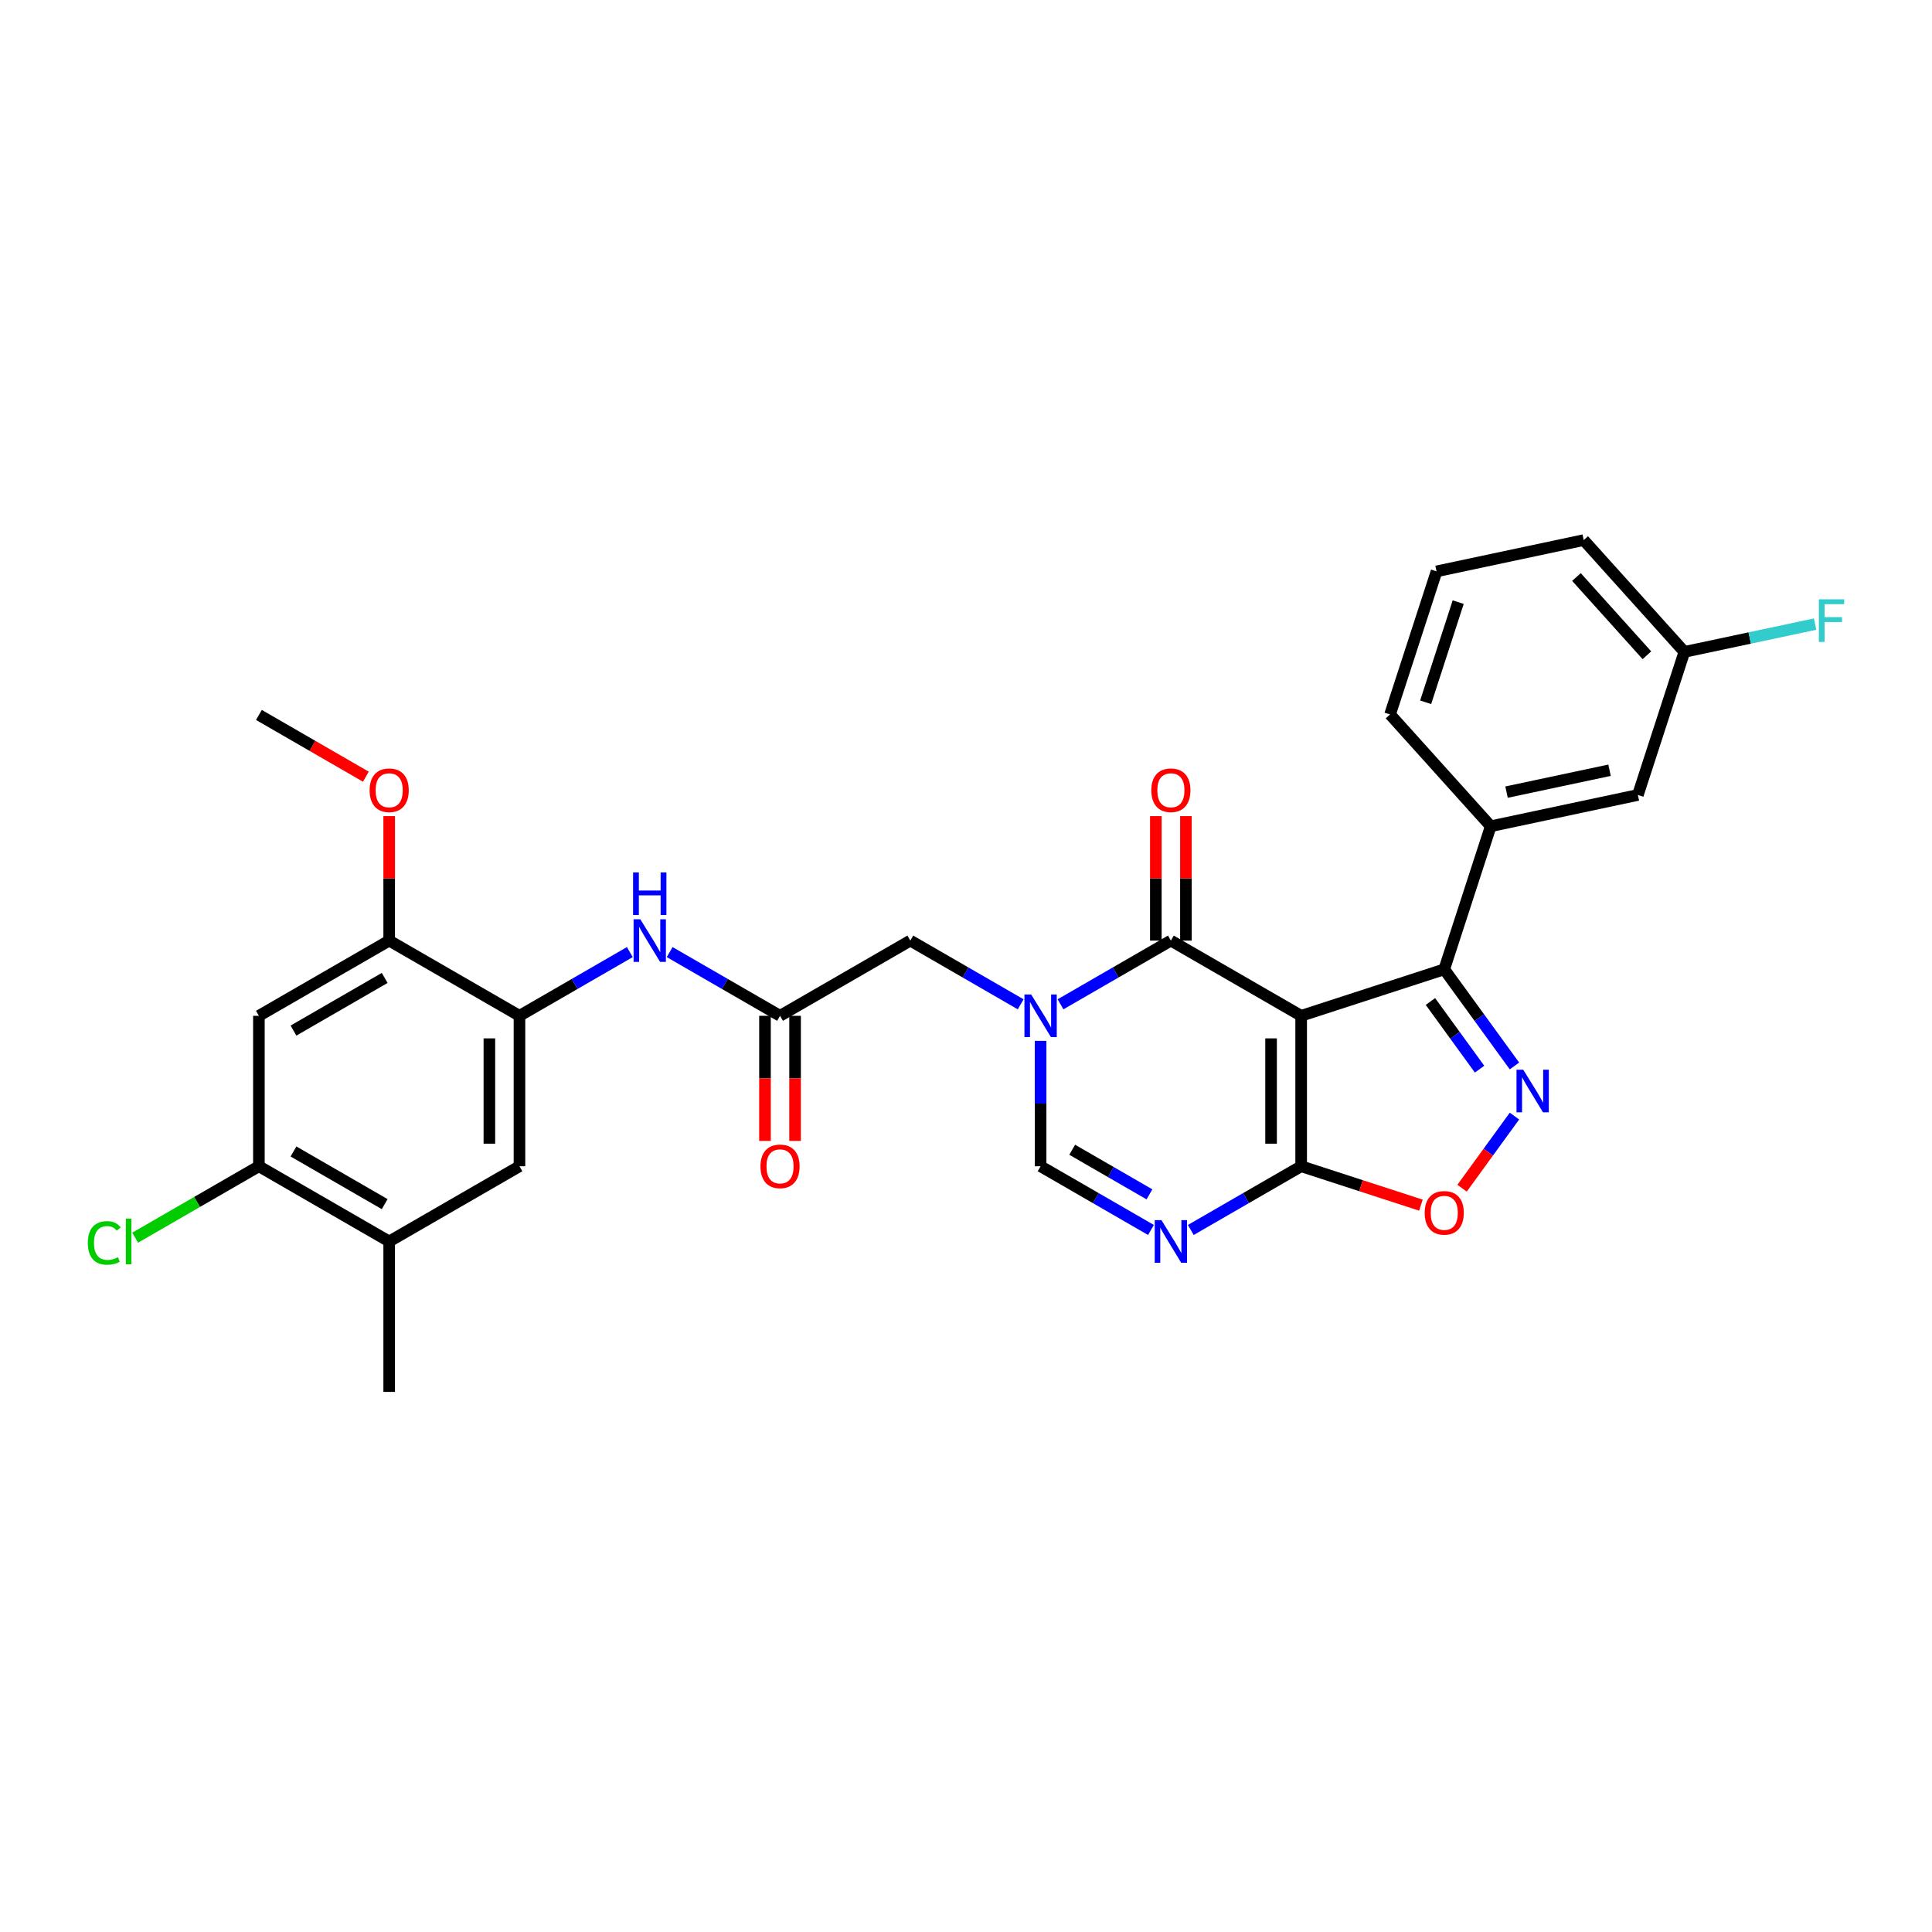<?xml version='1.0' encoding='iso-8859-1'?>
<svg version='1.1' baseProfile='full'
              xmlns='http://www.w3.org/2000/svg'
                      xmlns:rdkit='http://www.rdkit.org/xml'
                      xmlns:xlink='http://www.w3.org/1999/xlink'
                  xml:space='preserve'
width='1000px' height='1000px' viewBox='0 0 1000 1000'>
<!-- END OF HEADER -->
<rect style='opacity:1.0;fill:#FFFFFF;stroke:none' width='1000' height='1000' x='0' y='0'> </rect>
<path class='bond-1' d='M 673.48,525.781 L 606.046,486.848' style='fill:none;fill-rule:evenodd;stroke:#000000;stroke-width:6px;stroke-linecap:butt;stroke-linejoin:miter;stroke-opacity:1' />
<path class='bond-2' d='M 673.48,525.781 L 673.48,603.647' style='fill:none;fill-rule:evenodd;stroke:#000000;stroke-width:6px;stroke-linecap:butt;stroke-linejoin:miter;stroke-opacity:1' />
<path class='bond-2' d='M 657.907,537.461 L 657.907,591.967' style='fill:none;fill-rule:evenodd;stroke:#000000;stroke-width:6px;stroke-linecap:butt;stroke-linejoin:miter;stroke-opacity:1' />
<path class='bond-3' d='M 673.48,525.781 L 747.535,501.719' style='fill:none;fill-rule:evenodd;stroke:#000000;stroke-width:6px;stroke-linecap:butt;stroke-linejoin:miter;stroke-opacity:1' />
<path class='bond-0' d='M 548.921,519.829 L 577.484,503.338' style='fill:none;fill-rule:evenodd;stroke:#0000FF;stroke-width:6px;stroke-linecap:butt;stroke-linejoin:miter;stroke-opacity:1' />
<path class='bond-0' d='M 577.484,503.338 L 606.046,486.848' style='fill:none;fill-rule:evenodd;stroke:#000000;stroke-width:6px;stroke-linecap:butt;stroke-linejoin:miter;stroke-opacity:1' />
<path class='bond-13' d='M 528.302,519.829 L 499.74,503.338' style='fill:none;fill-rule:evenodd;stroke:#0000FF;stroke-width:6px;stroke-linecap:butt;stroke-linejoin:miter;stroke-opacity:1' />
<path class='bond-13' d='M 499.74,503.338 L 471.177,486.848' style='fill:none;fill-rule:evenodd;stroke:#000000;stroke-width:6px;stroke-linecap:butt;stroke-linejoin:miter;stroke-opacity:1' />
<path class='bond-31' d='M 538.612,538.754 L 538.612,571.2' style='fill:none;fill-rule:evenodd;stroke:#0000FF;stroke-width:6px;stroke-linecap:butt;stroke-linejoin:miter;stroke-opacity:1' />
<path class='bond-31' d='M 538.612,571.2 L 538.612,603.647' style='fill:none;fill-rule:evenodd;stroke:#000000;stroke-width:6px;stroke-linecap:butt;stroke-linejoin:miter;stroke-opacity:1' />
<path class='bond-18' d='M 613.833,486.848 L 613.833,454.635' style='fill:none;fill-rule:evenodd;stroke:#000000;stroke-width:6px;stroke-linecap:butt;stroke-linejoin:miter;stroke-opacity:1' />
<path class='bond-18' d='M 613.833,454.635 L 613.833,422.421' style='fill:none;fill-rule:evenodd;stroke:#FF0000;stroke-width:6px;stroke-linecap:butt;stroke-linejoin:miter;stroke-opacity:1' />
<path class='bond-18' d='M 598.259,486.848 L 598.259,454.635' style='fill:none;fill-rule:evenodd;stroke:#000000;stroke-width:6px;stroke-linecap:butt;stroke-linejoin:miter;stroke-opacity:1' />
<path class='bond-18' d='M 598.259,454.635 L 598.259,422.421' style='fill:none;fill-rule:evenodd;stroke:#FF0000;stroke-width:6px;stroke-linecap:butt;stroke-linejoin:miter;stroke-opacity:1' />
<path class='bond-5' d='M 673.48,603.647 L 644.918,620.138' style='fill:none;fill-rule:evenodd;stroke:#000000;stroke-width:6px;stroke-linecap:butt;stroke-linejoin:miter;stroke-opacity:1' />
<path class='bond-5' d='M 644.918,620.138 L 616.355,636.628' style='fill:none;fill-rule:evenodd;stroke:#0000FF;stroke-width:6px;stroke-linecap:butt;stroke-linejoin:miter;stroke-opacity:1' />
<path class='bond-7' d='M 673.48,603.647 L 704.473,613.718' style='fill:none;fill-rule:evenodd;stroke:#000000;stroke-width:6px;stroke-linecap:butt;stroke-linejoin:miter;stroke-opacity:1' />
<path class='bond-7' d='M 704.473,613.718 L 735.466,623.788' style='fill:none;fill-rule:evenodd;stroke:#FF0000;stroke-width:6px;stroke-linecap:butt;stroke-linejoin:miter;stroke-opacity:1' />
<path class='bond-4' d='M 747.535,501.719 L 765.707,526.73' style='fill:none;fill-rule:evenodd;stroke:#000000;stroke-width:6px;stroke-linecap:butt;stroke-linejoin:miter;stroke-opacity:1' />
<path class='bond-4' d='M 765.707,526.73 L 783.879,551.742' style='fill:none;fill-rule:evenodd;stroke:#0000FF;stroke-width:6px;stroke-linecap:butt;stroke-linejoin:miter;stroke-opacity:1' />
<path class='bond-4' d='M 740.388,518.376 L 753.108,535.884' style='fill:none;fill-rule:evenodd;stroke:#000000;stroke-width:6px;stroke-linecap:butt;stroke-linejoin:miter;stroke-opacity:1' />
<path class='bond-4' d='M 753.108,535.884 L 765.828,553.392' style='fill:none;fill-rule:evenodd;stroke:#0000FF;stroke-width:6px;stroke-linecap:butt;stroke-linejoin:miter;stroke-opacity:1' />
<path class='bond-10' d='M 747.535,501.719 L 771.597,427.664' style='fill:none;fill-rule:evenodd;stroke:#000000;stroke-width:6px;stroke-linecap:butt;stroke-linejoin:miter;stroke-opacity:1' />
<path class='bond-30' d='M 783.879,577.687 L 770.319,596.35' style='fill:none;fill-rule:evenodd;stroke:#0000FF;stroke-width:6px;stroke-linecap:butt;stroke-linejoin:miter;stroke-opacity:1' />
<path class='bond-30' d='M 770.319,596.35 L 756.76,615.013' style='fill:none;fill-rule:evenodd;stroke:#FF0000;stroke-width:6px;stroke-linecap:butt;stroke-linejoin:miter;stroke-opacity:1' />
<path class='bond-6' d='M 595.736,636.628 L 567.174,620.138' style='fill:none;fill-rule:evenodd;stroke:#0000FF;stroke-width:6px;stroke-linecap:butt;stroke-linejoin:miter;stroke-opacity:1' />
<path class='bond-6' d='M 567.174,620.138 L 538.612,603.647' style='fill:none;fill-rule:evenodd;stroke:#000000;stroke-width:6px;stroke-linecap:butt;stroke-linejoin:miter;stroke-opacity:1' />
<path class='bond-6' d='M 594.954,618.194 L 574.961,606.651' style='fill:none;fill-rule:evenodd;stroke:#0000FF;stroke-width:6px;stroke-linecap:butt;stroke-linejoin:miter;stroke-opacity:1' />
<path class='bond-6' d='M 574.961,606.651 L 554.967,595.108' style='fill:none;fill-rule:evenodd;stroke:#000000;stroke-width:6px;stroke-linecap:butt;stroke-linejoin:miter;stroke-opacity:1' />
<path class='bond-8' d='M 268.875,525.781 L 297.437,509.291' style='fill:none;fill-rule:evenodd;stroke:#000000;stroke-width:6px;stroke-linecap:butt;stroke-linejoin:miter;stroke-opacity:1' />
<path class='bond-8' d='M 297.437,509.291 L 325.999,492.8' style='fill:none;fill-rule:evenodd;stroke:#0000FF;stroke-width:6px;stroke-linecap:butt;stroke-linejoin:miter;stroke-opacity:1' />
<path class='bond-14' d='M 268.875,525.781 L 201.44,486.848' style='fill:none;fill-rule:evenodd;stroke:#000000;stroke-width:6px;stroke-linecap:butt;stroke-linejoin:miter;stroke-opacity:1' />
<path class='bond-16' d='M 268.875,525.781 L 268.875,603.647' style='fill:none;fill-rule:evenodd;stroke:#000000;stroke-width:6px;stroke-linecap:butt;stroke-linejoin:miter;stroke-opacity:1' />
<path class='bond-16' d='M 253.301,537.461 L 253.301,591.967' style='fill:none;fill-rule:evenodd;stroke:#000000;stroke-width:6px;stroke-linecap:butt;stroke-linejoin:miter;stroke-opacity:1' />
<path class='bond-9' d='M 403.743,525.781 L 471.177,486.848' style='fill:none;fill-rule:evenodd;stroke:#000000;stroke-width:6px;stroke-linecap:butt;stroke-linejoin:miter;stroke-opacity:1' />
<path class='bond-11' d='M 403.743,525.781 L 375.181,509.291' style='fill:none;fill-rule:evenodd;stroke:#000000;stroke-width:6px;stroke-linecap:butt;stroke-linejoin:miter;stroke-opacity:1' />
<path class='bond-11' d='M 375.181,509.291 L 346.618,492.8' style='fill:none;fill-rule:evenodd;stroke:#0000FF;stroke-width:6px;stroke-linecap:butt;stroke-linejoin:miter;stroke-opacity:1' />
<path class='bond-20' d='M 395.957,525.781 L 395.957,558.166' style='fill:none;fill-rule:evenodd;stroke:#000000;stroke-width:6px;stroke-linecap:butt;stroke-linejoin:miter;stroke-opacity:1' />
<path class='bond-20' d='M 395.957,558.166 L 395.957,590.55' style='fill:none;fill-rule:evenodd;stroke:#FF0000;stroke-width:6px;stroke-linecap:butt;stroke-linejoin:miter;stroke-opacity:1' />
<path class='bond-20' d='M 411.53,525.781 L 411.53,558.166' style='fill:none;fill-rule:evenodd;stroke:#000000;stroke-width:6px;stroke-linecap:butt;stroke-linejoin:miter;stroke-opacity:1' />
<path class='bond-20' d='M 411.53,558.166 L 411.53,590.55' style='fill:none;fill-rule:evenodd;stroke:#FF0000;stroke-width:6px;stroke-linecap:butt;stroke-linejoin:miter;stroke-opacity:1' />
<path class='bond-19' d='M 771.597,427.664 L 847.762,411.474' style='fill:none;fill-rule:evenodd;stroke:#000000;stroke-width:6px;stroke-linecap:butt;stroke-linejoin:miter;stroke-opacity:1' />
<path class='bond-19' d='M 779.784,410.002 L 833.1,398.67' style='fill:none;fill-rule:evenodd;stroke:#000000;stroke-width:6px;stroke-linecap:butt;stroke-linejoin:miter;stroke-opacity:1' />
<path class='bond-25' d='M 771.597,427.664 L 719.495,369.798' style='fill:none;fill-rule:evenodd;stroke:#000000;stroke-width:6px;stroke-linecap:butt;stroke-linejoin:miter;stroke-opacity:1' />
<path class='bond-12' d='M 134.006,525.781 L 201.44,486.848' style='fill:none;fill-rule:evenodd;stroke:#000000;stroke-width:6px;stroke-linecap:butt;stroke-linejoin:miter;stroke-opacity:1' />
<path class='bond-12' d='M 151.908,533.428 L 199.112,506.175' style='fill:none;fill-rule:evenodd;stroke:#000000;stroke-width:6px;stroke-linecap:butt;stroke-linejoin:miter;stroke-opacity:1' />
<path class='bond-33' d='M 134.006,525.781 L 134.006,603.647' style='fill:none;fill-rule:evenodd;stroke:#000000;stroke-width:6px;stroke-linecap:butt;stroke-linejoin:miter;stroke-opacity:1' />
<path class='bond-23' d='M 201.44,486.848 L 201.44,454.635' style='fill:none;fill-rule:evenodd;stroke:#000000;stroke-width:6px;stroke-linecap:butt;stroke-linejoin:miter;stroke-opacity:1' />
<path class='bond-23' d='M 201.44,454.635 L 201.44,422.421' style='fill:none;fill-rule:evenodd;stroke:#FF0000;stroke-width:6px;stroke-linecap:butt;stroke-linejoin:miter;stroke-opacity:1' />
<path class='bond-15' d='M 134.006,603.647 L 201.44,642.581' style='fill:none;fill-rule:evenodd;stroke:#000000;stroke-width:6px;stroke-linecap:butt;stroke-linejoin:miter;stroke-opacity:1' />
<path class='bond-15' d='M 151.908,596.001 L 199.112,623.254' style='fill:none;fill-rule:evenodd;stroke:#000000;stroke-width:6px;stroke-linecap:butt;stroke-linejoin:miter;stroke-opacity:1' />
<path class='bond-21' d='M 134.006,603.647 L 101.979,622.138' style='fill:none;fill-rule:evenodd;stroke:#000000;stroke-width:6px;stroke-linecap:butt;stroke-linejoin:miter;stroke-opacity:1' />
<path class='bond-21' d='M 101.979,622.138 L 69.951,640.629' style='fill:none;fill-rule:evenodd;stroke:#00CC00;stroke-width:6px;stroke-linecap:butt;stroke-linejoin:miter;stroke-opacity:1' />
<path class='bond-17' d='M 268.875,603.647 L 201.44,642.581' style='fill:none;fill-rule:evenodd;stroke:#000000;stroke-width:6px;stroke-linecap:butt;stroke-linejoin:miter;stroke-opacity:1' />
<path class='bond-27' d='M 201.44,642.581 L 201.44,720.447' style='fill:none;fill-rule:evenodd;stroke:#000000;stroke-width:6px;stroke-linecap:butt;stroke-linejoin:miter;stroke-opacity:1' />
<path class='bond-22' d='M 847.762,411.474 L 871.824,337.419' style='fill:none;fill-rule:evenodd;stroke:#000000;stroke-width:6px;stroke-linecap:butt;stroke-linejoin:miter;stroke-opacity:1' />
<path class='bond-24' d='M 871.824,337.419 L 905.655,330.228' style='fill:none;fill-rule:evenodd;stroke:#000000;stroke-width:6px;stroke-linecap:butt;stroke-linejoin:miter;stroke-opacity:1' />
<path class='bond-24' d='M 905.655,330.228 L 939.486,323.037' style='fill:none;fill-rule:evenodd;stroke:#33CCCC;stroke-width:6px;stroke-linecap:butt;stroke-linejoin:miter;stroke-opacity:1' />
<path class='bond-32' d='M 871.824,337.419 L 819.722,279.553' style='fill:none;fill-rule:evenodd;stroke:#000000;stroke-width:6px;stroke-linecap:butt;stroke-linejoin:miter;stroke-opacity:1' />
<path class='bond-32' d='M 852.436,339.16 L 815.964,298.654' style='fill:none;fill-rule:evenodd;stroke:#000000;stroke-width:6px;stroke-linecap:butt;stroke-linejoin:miter;stroke-opacity:1' />
<path class='bond-29' d='M 189.371,402.013 L 161.689,386.031' style='fill:none;fill-rule:evenodd;stroke:#FF0000;stroke-width:6px;stroke-linecap:butt;stroke-linejoin:miter;stroke-opacity:1' />
<path class='bond-29' d='M 161.689,386.031 L 134.006,370.048' style='fill:none;fill-rule:evenodd;stroke:#000000;stroke-width:6px;stroke-linecap:butt;stroke-linejoin:miter;stroke-opacity:1' />
<path class='bond-26' d='M 719.495,369.798 L 743.557,295.742' style='fill:none;fill-rule:evenodd;stroke:#000000;stroke-width:6px;stroke-linecap:butt;stroke-linejoin:miter;stroke-opacity:1' />
<path class='bond-26' d='M 737.915,363.502 L 754.759,311.663' style='fill:none;fill-rule:evenodd;stroke:#000000;stroke-width:6px;stroke-linecap:butt;stroke-linejoin:miter;stroke-opacity:1' />
<path class='bond-28' d='M 743.557,295.742 L 819.722,279.553' style='fill:none;fill-rule:evenodd;stroke:#000000;stroke-width:6px;stroke-linecap:butt;stroke-linejoin:miter;stroke-opacity:1' />
<path  class='atom-1' d='M 533.737 514.755
L 540.963 526.435
Q 541.68 527.588, 542.832 529.674
Q 543.984 531.761, 544.047 531.886
L 544.047 514.755
L 546.974 514.755
L 546.974 536.807
L 543.953 536.807
L 536.198 524.037
Q 535.295 522.542, 534.329 520.829
Q 533.395 519.116, 533.114 518.586
L 533.114 536.807
L 530.249 536.807
L 530.249 514.755
L 533.737 514.755
' fill='#0000FF'/>
<path  class='atom-5' d='M 788.43 553.688
L 795.656 565.368
Q 796.372 566.521, 797.525 568.608
Q 798.677 570.694, 798.739 570.819
L 798.739 553.688
L 801.667 553.688
L 801.667 575.74
L 798.646 575.74
L 790.89 562.97
Q 789.987 561.475, 789.022 559.762
Q 788.087 558.049, 787.807 557.519
L 787.807 575.74
L 784.941 575.74
L 784.941 553.688
L 788.43 553.688
' fill='#0000FF'/>
<path  class='atom-6' d='M 601.171 631.555
L 608.397 643.235
Q 609.114 644.387, 610.266 646.474
Q 611.419 648.561, 611.481 648.685
L 611.481 631.555
L 614.409 631.555
L 614.409 653.606
L 611.388 653.606
L 603.632 640.836
Q 602.729 639.341, 601.763 637.628
Q 600.829 635.915, 600.549 635.386
L 600.549 653.606
L 597.683 653.606
L 597.683 631.555
L 601.171 631.555
' fill='#0000FF'/>
<path  class='atom-8' d='M 737.413 627.772
Q 737.413 622.477, 740.029 619.518
Q 742.645 616.559, 747.535 616.559
Q 752.425 616.559, 755.042 619.518
Q 757.658 622.477, 757.658 627.772
Q 757.658 633.129, 755.011 636.181
Q 752.363 639.202, 747.535 639.202
Q 742.677 639.202, 740.029 636.181
Q 737.413 633.16, 737.413 627.772
M 747.535 636.711
Q 750.899 636.711, 752.706 634.468
Q 754.543 632.195, 754.543 627.772
Q 754.543 623.442, 752.706 621.262
Q 750.899 619.051, 747.535 619.051
Q 744.172 619.051, 742.334 621.231
Q 740.527 623.411, 740.527 627.772
Q 740.527 632.226, 742.334 634.468
Q 744.172 636.711, 747.535 636.711
' fill='#FF0000'/>
<path  class='atom-12' d='M 331.434 475.822
L 338.66 487.502
Q 339.377 488.654, 340.529 490.741
Q 341.682 492.828, 341.744 492.953
L 341.744 475.822
L 344.672 475.822
L 344.672 497.874
L 341.651 497.874
L 333.895 485.104
Q 332.992 483.609, 332.026 481.896
Q 331.092 480.182, 330.812 479.653
L 330.812 497.874
L 327.946 497.874
L 327.946 475.822
L 331.434 475.822
' fill='#0000FF'/>
<path  class='atom-12' d='M 327.681 451.565
L 330.671 451.565
L 330.671 460.94
L 341.946 460.94
L 341.946 451.565
L 344.936 451.565
L 344.936 473.617
L 341.946 473.617
L 341.946 463.432
L 330.671 463.432
L 330.671 473.617
L 327.681 473.617
L 327.681 451.565
' fill='#0000FF'/>
<path  class='atom-19' d='M 595.923 409.044
Q 595.923 403.749, 598.54 400.79
Q 601.156 397.831, 606.046 397.831
Q 610.936 397.831, 613.552 400.79
Q 616.169 403.749, 616.169 409.044
Q 616.169 414.401, 613.521 417.453
Q 610.874 420.475, 606.046 420.475
Q 601.187 420.475, 598.54 417.453
Q 595.923 414.432, 595.923 409.044
M 606.046 417.983
Q 609.41 417.983, 611.216 415.74
Q 613.054 413.467, 613.054 409.044
Q 613.054 404.714, 611.216 402.534
Q 609.41 400.323, 606.046 400.323
Q 602.682 400.323, 600.844 402.503
Q 599.038 404.683, 599.038 409.044
Q 599.038 413.498, 600.844 415.74
Q 602.682 417.983, 606.046 417.983
' fill='#FF0000'/>
<path  class='atom-21' d='M 393.621 603.71
Q 393.621 598.415, 396.237 595.456
Q 398.853 592.497, 403.743 592.497
Q 408.633 592.497, 411.249 595.456
Q 413.866 598.415, 413.866 603.71
Q 413.866 609.067, 411.218 612.119
Q 408.571 615.14, 403.743 615.14
Q 398.884 615.14, 396.237 612.119
Q 393.621 609.098, 393.621 603.71
M 403.743 612.649
Q 407.107 612.649, 408.913 610.406
Q 410.751 608.132, 410.751 603.71
Q 410.751 599.38, 408.913 597.2
Q 407.107 594.989, 403.743 594.989
Q 400.379 594.989, 398.542 597.169
Q 396.735 599.349, 396.735 603.71
Q 396.735 608.164, 398.542 610.406
Q 400.379 612.649, 403.743 612.649
' fill='#FF0000'/>
<path  class='atom-22' d='M 45.455 643.344
Q 45.455 637.862, 48.009 634.996
Q 50.594 632.1, 55.484 632.1
Q 60.031 632.1, 62.461 635.308
L 60.405 636.99
Q 58.63 634.654, 55.484 634.654
Q 52.151 634.654, 50.376 636.896
Q 48.632 639.108, 48.632 643.344
Q 48.632 647.704, 50.438 649.947
Q 52.276 652.189, 55.826 652.189
Q 58.256 652.189, 61.09 650.725
L 61.962 653.061
Q 60.81 653.809, 59.066 654.245
Q 57.321 654.681, 55.39 654.681
Q 50.594 654.681, 48.009 651.753
Q 45.455 648.825, 45.455 643.344
' fill='#00CC00'/>
<path  class='atom-22' d='M 65.139 630.76
L 68.005 630.76
L 68.005 654.401
L 65.139 654.401
L 65.139 630.76
' fill='#00CC00'/>
<path  class='atom-24' d='M 191.318 409.044
Q 191.318 403.749, 193.934 400.79
Q 196.55 397.831, 201.44 397.831
Q 206.33 397.831, 208.947 400.79
Q 211.563 403.749, 211.563 409.044
Q 211.563 414.401, 208.916 417.453
Q 206.268 420.475, 201.44 420.475
Q 196.582 420.475, 193.934 417.453
Q 191.318 414.432, 191.318 409.044
M 201.44 417.983
Q 204.804 417.983, 206.611 415.74
Q 208.448 413.467, 208.448 409.044
Q 208.448 404.714, 206.611 402.534
Q 204.804 400.323, 201.44 400.323
Q 198.077 400.323, 196.239 402.503
Q 194.432 404.683, 194.432 409.044
Q 194.432 413.498, 196.239 415.74
Q 198.077 417.983, 201.44 417.983
' fill='#FF0000'/>
<path  class='atom-25' d='M 941.433 310.204
L 954.545 310.204
L 954.545 312.727
L 944.392 312.727
L 944.392 319.423
L 953.424 319.423
L 953.424 321.977
L 944.392 321.977
L 944.392 332.256
L 941.433 332.256
L 941.433 310.204
' fill='#33CCCC'/>
</svg>
